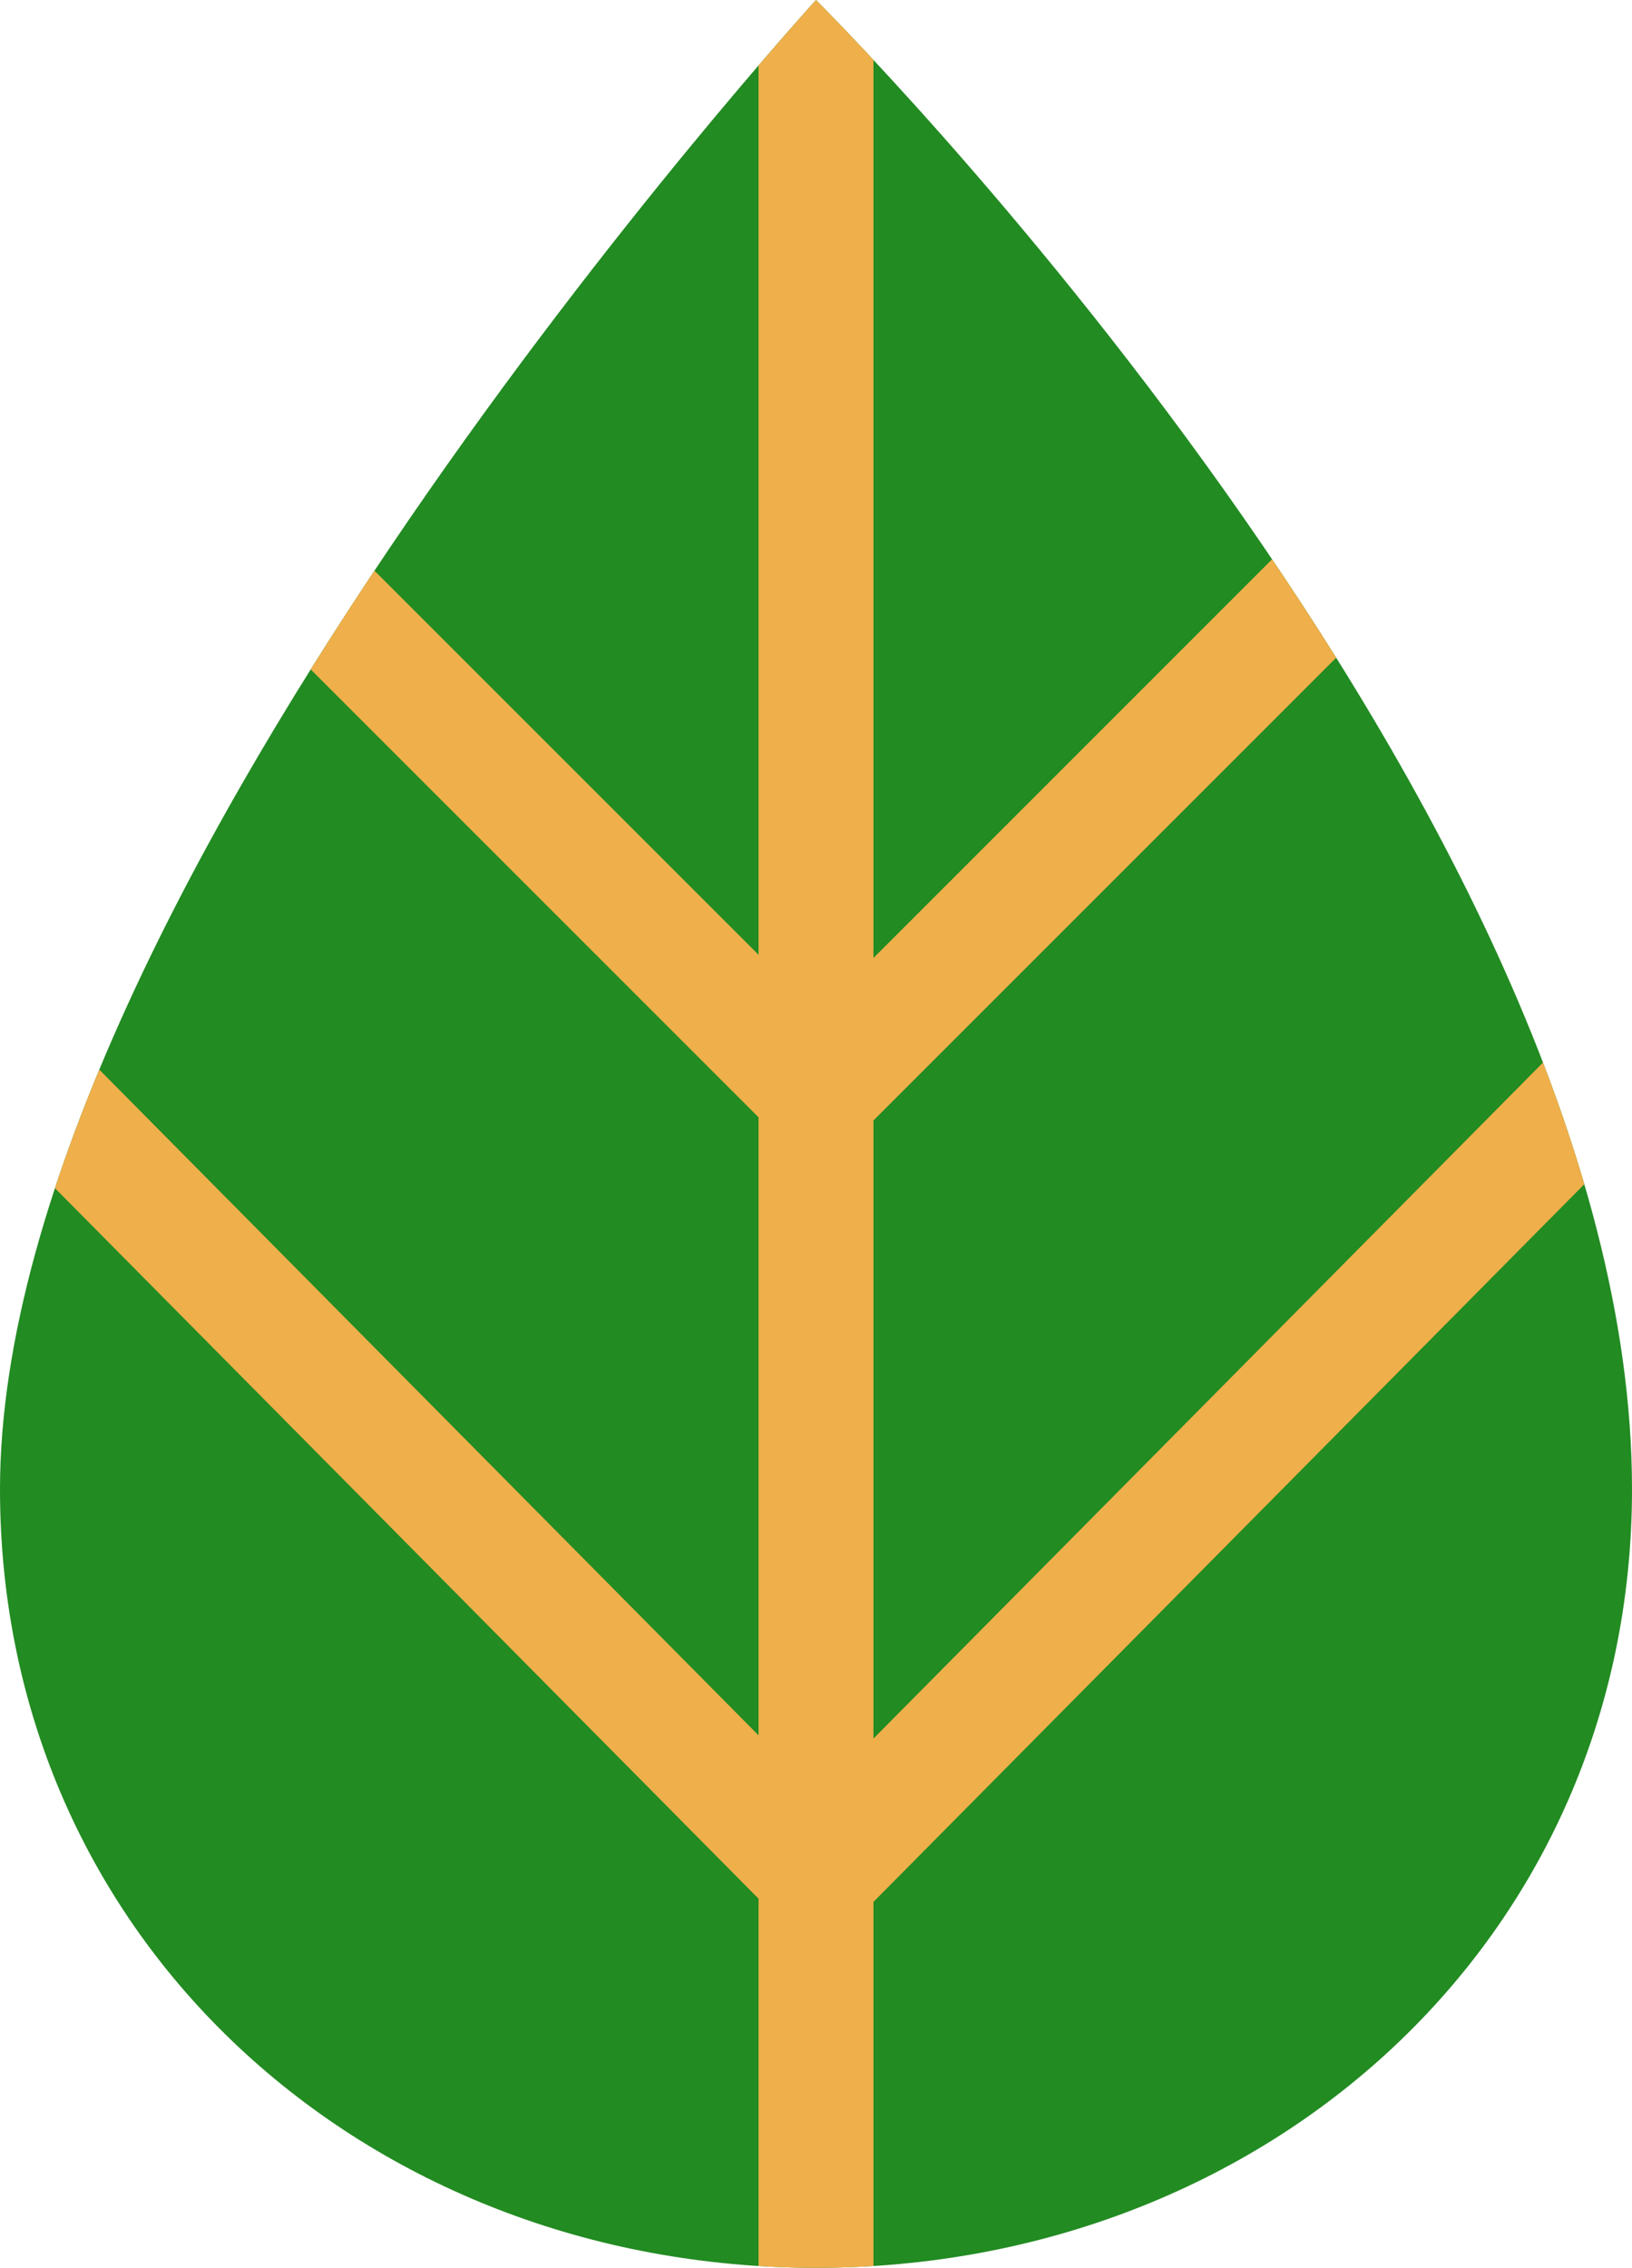 <?xml version="1.0" encoding="UTF-8"?>
<svg id="_Шар_2" data-name="Шар_2" xmlns="http://www.w3.org/2000/svg" xmlns:xlink="http://www.w3.org/1999/xlink" viewBox="0 0 278.6 387.11">
  <defs>
    <style>
      .cls-1 {
        fill: none;
      }

      .cls-2 {
        fill: #228b22;
      }

      .cls-3 {
        fill: #efaf4b;
      }

      .cls-4 {
        clip-path: url(#clippath);
      }
    </style>
    <clipPath id="clippath">
      <path class="cls-1" d="M0,254.19C0,152.43,139.3,0,139.3,0c0,0,139.3,138.25,139.3,254.19,0,76.93-62.37,132.92-139.3,132.92S0,331.12,0,254.19Z"/>
    </clipPath>
  </defs>
  <g id="_Шар_1-2" data-name="Шар_1">
    <g class="cls-4">
      <path class="cls-2" d="M0,254.19C0,152.43,139.3,0,139.3,0c0,0,139.3,138.25,139.3,254.19,0,76.93-62.37,132.92-139.3,132.92S0,331.12,0,254.19Z"/>
      <rect class="cls-3" x="129.49" y="-26.91" width="19.62" height="435.53"/>
      <polygon class="cls-3" points="139.57 200.8 33.89 95.12 47.75 81.25 139.57 173.06 246.42 66.21 260.29 80.08 139.57 200.8"/>
      <polygon class="cls-3" points="139.57 334.28 -1.46 191.87 12.48 178.07 139.57 306.4 270.58 174.14 284.52 187.95 139.57 334.28"/>
    </g>
  </g>
</svg>